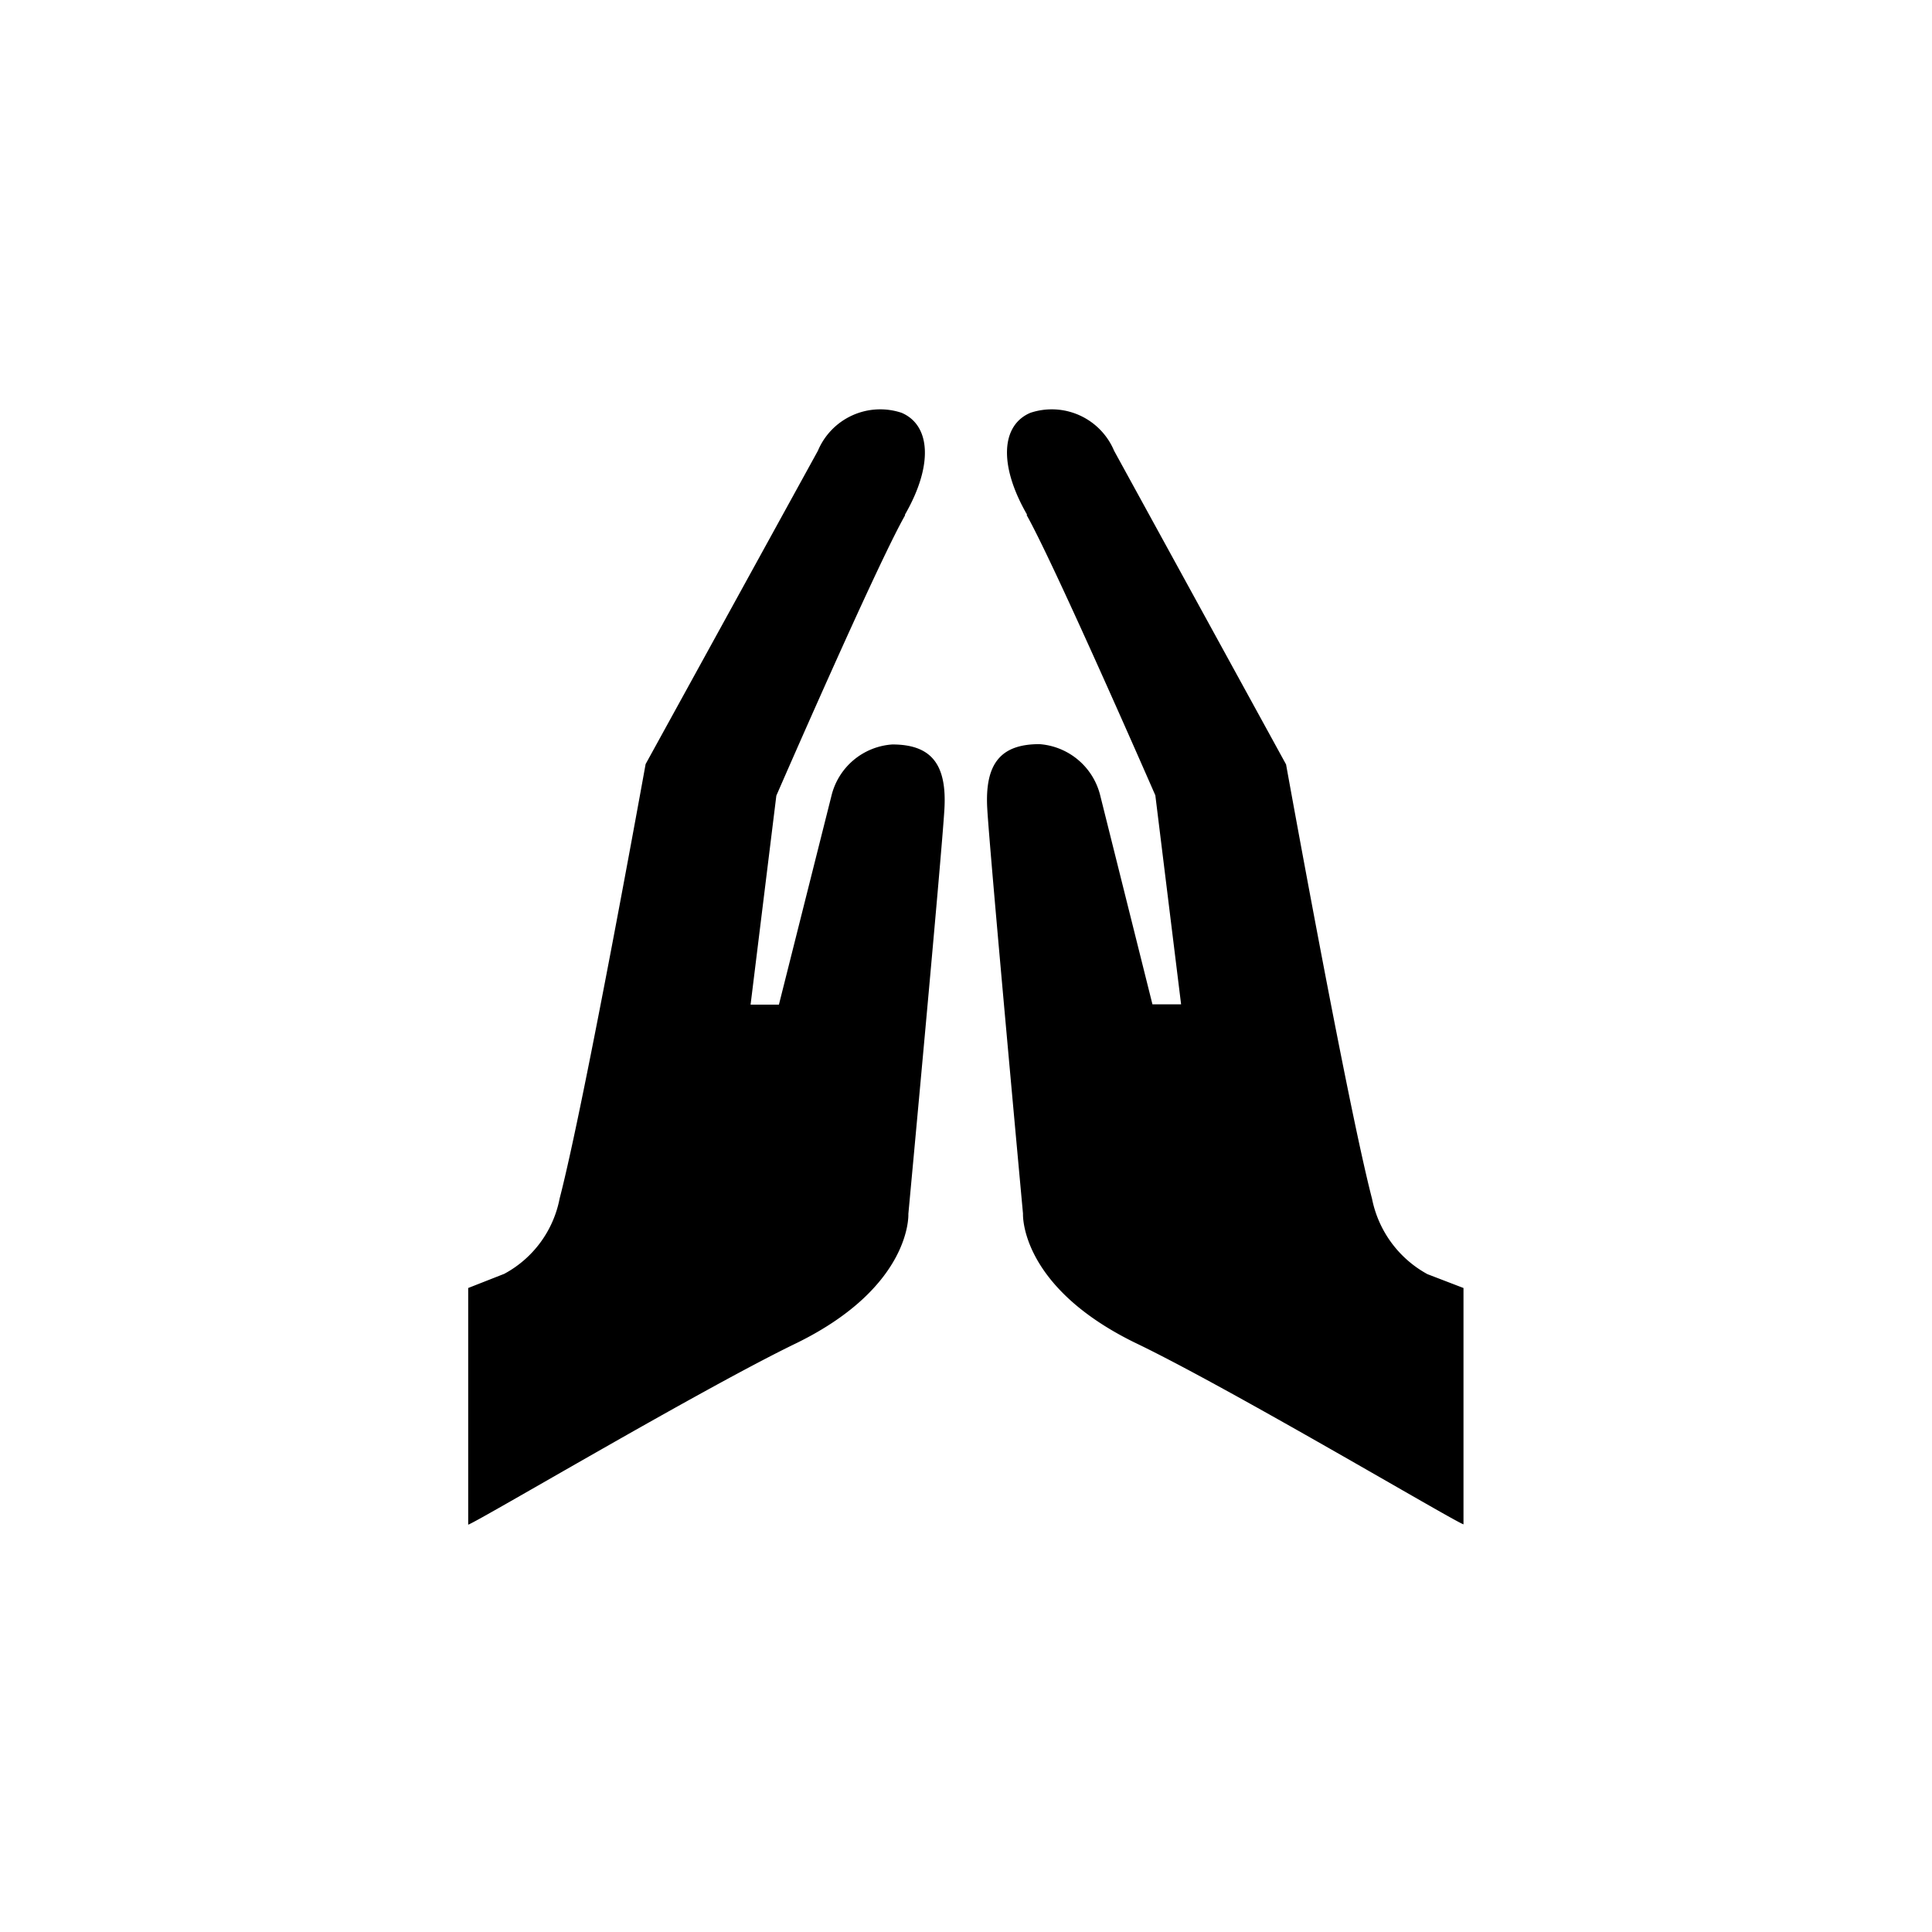 <svg xmlns="http://www.w3.org/2000/svg" viewBox="0 0 60 60"><g id="Ebene_4" data-name="Ebene 4"><path d="M28.11,16c-.89,1.56-4,8.71-4,8.71l-.8,6.49h.88l1.64-6.52a2.09,2.09,0,0,1,1.88-1.56c1.19,0,1.7.59,1.62,2s-1.12,12.58-1.12,12.58.12,2.24-3.45,4c-2.93,1.41-9.89,5.54-10.22,5.65V40l1.12-.44a3.38,3.38,0,0,0,1.72-2.34c.78-3,2.67-13.49,2.67-13.49L25.4,14A2.1,2.1,0,0,1,28,12.82c.89.38,1,1.61.1,3.17m3.78,0c.88,1.56,4,8.71,4,8.71l.8,6.49h-.89l-1.63-6.52a2.1,2.1,0,0,0-1.88-1.56c-1.19,0-1.7.59-1.62,2s1.11,12.58,1.11,12.58-.12,2.24,3.46,4c2.93,1.4,9.89,5.54,10.22,5.65V40l-1.12-.43a3.43,3.43,0,0,1-1.72-2.34c-.78-3-2.67-13.49-2.67-13.49L34.6,14A2.1,2.1,0,0,0,32,12.82c-.9.38-1,1.61-.1,3.17"/></g></svg>